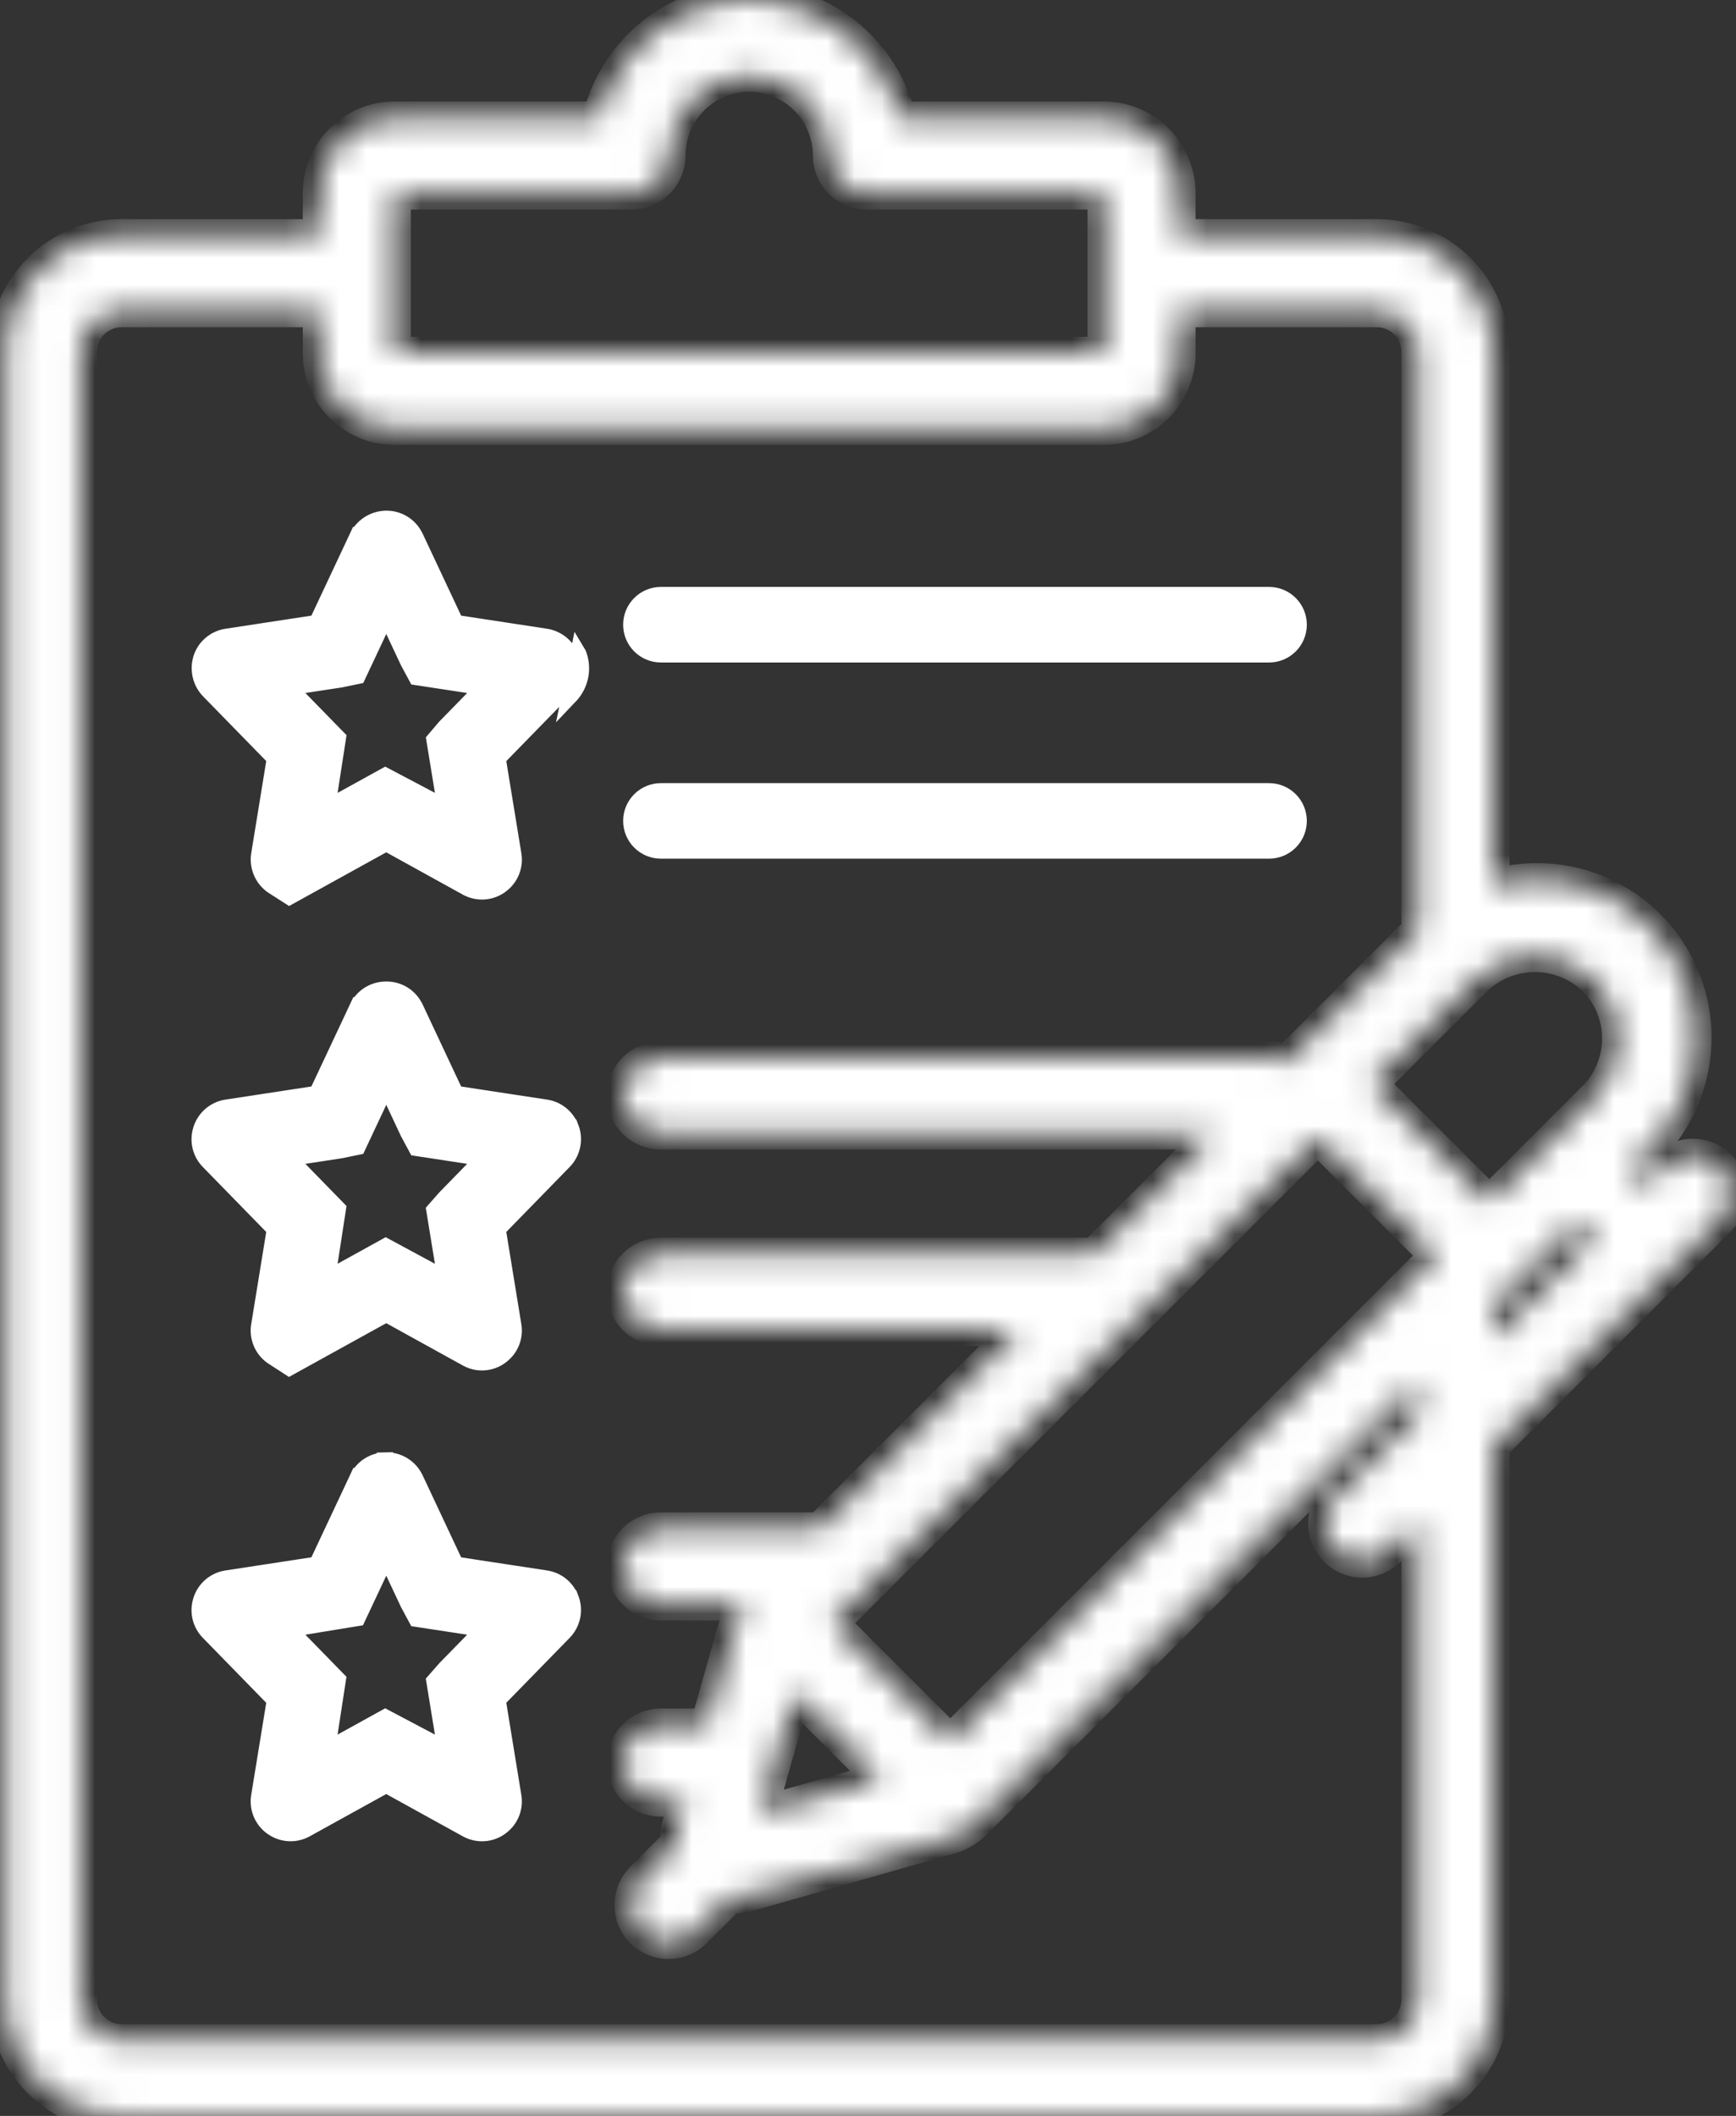 <svg width="64" height="78" viewBox="0 0 64 78" fill="none" xmlns="http://www.w3.org/2000/svg">
<rect x="0" y="0" width="64" height="78" fill="#333333" stroke="none"/>
<path d="M46.785 24.122H24.366C24.076 24.122 23.798 24.007 23.593 23.802C23.388 23.597 23.273 23.319 23.273 23.029C23.273 22.739 23.388 22.461 23.593 22.256C23.798 22.051 24.076 21.936 24.366 21.936H46.785C47.075 21.936 47.353 22.051 47.558 22.256C47.763 22.461 47.878 22.739 47.878 23.029C47.878 23.319 47.763 23.597 47.558 23.802C47.353 24.007 47.075 24.122 46.785 24.122Z" fill="white" stroke="white" stroke-width="0.6"/>
<path d="M46.785 31.354H24.366C24.076 31.354 23.798 31.239 23.593 31.034C23.388 30.829 23.273 30.551 23.273 30.262C23.273 29.972 23.388 29.694 23.593 29.489C23.798 29.284 24.076 29.169 24.366 29.169H46.785C47.075 29.169 47.353 29.284 47.558 29.489C47.763 29.694 47.878 29.972 47.878 30.262C47.878 30.551 47.763 30.829 47.558 31.034C47.353 31.239 47.075 31.354 46.785 31.354Z" fill="white" stroke="white" stroke-width="0.6"/>
<path d="M21.118 25.528L20.88 25.347C20.851 25.384 20.82 25.42 20.787 25.454C20.787 25.455 20.787 25.455 20.786 25.455L18.451 27.847L18.345 27.955L18.369 28.105L18.925 31.506C18.958 31.711 18.936 31.922 18.859 32.116C18.783 32.31 18.656 32.48 18.491 32.608L18.49 32.608L18.477 32.619C18.477 32.619 18.477 32.619 18.477 32.619C18.297 32.758 18.081 32.841 17.855 32.858C17.628 32.875 17.402 32.825 17.204 32.714L17.203 32.714L14.385 31.157L14.24 31.077L14.095 31.157L10.669 33.05L10.035 32.644C9.858 32.516 9.72 32.342 9.635 32.14C9.55 31.936 9.523 31.713 9.558 31.494C9.558 31.494 9.559 31.494 9.559 31.494L10.111 28.104L10.136 27.954L10.03 27.846L7.708 25.468L7.708 25.468C7.561 25.318 7.456 25.132 7.404 24.928C7.352 24.725 7.354 24.511 7.41 24.309C7.41 24.309 7.41 24.309 7.41 24.309L7.424 24.259C7.491 24.058 7.611 23.879 7.772 23.742C7.935 23.603 8.132 23.511 8.342 23.477L11.526 22.991L11.684 22.967L11.752 22.822L13.164 19.815L12.892 19.688L13.164 19.815C13.259 19.613 13.408 19.442 13.594 19.32C13.781 19.198 13.998 19.131 14.221 19.125C14.437 19.12 14.651 19.175 14.838 19.284C15.025 19.393 15.179 19.552 15.281 19.744L15.302 19.783L16.729 22.822L16.797 22.967L16.955 22.991L20.123 23.474C20.327 23.506 20.52 23.591 20.681 23.721C20.842 23.851 20.965 24.021 21.039 24.214L21.039 24.215L21.041 24.22C21.112 24.406 21.134 24.607 21.106 24.805C21.078 25.002 21 25.188 20.879 25.347L21.118 25.528ZM21.118 25.528C21.269 25.329 21.367 25.095 21.403 24.847C21.439 24.6 21.41 24.347 21.322 24.113L21.319 24.108L21.002 25.664C21.043 25.621 21.082 25.576 21.118 25.528ZM9.897 30.296L9.895 30.298L10.25 30.782L10.253 30.78L9.897 30.296ZM16.33 29.18L16.018 27.269L16.407 26.811L17.438 25.756L17.846 25.338L17.268 25.25L15.356 24.958L15.053 24.395L14.512 23.244L14.241 22.665L13.969 23.244L13.184 24.915L12.555 25.045L11.213 25.25L10.635 25.338L11.043 25.756L12.456 27.203L12.15 29.183L12.057 29.786L12.592 29.491L14.204 28.601L15.894 29.493L16.427 29.775L16.33 29.18Z" fill="white" stroke="white" stroke-width="0.6"/>
<path d="M9.558 48.853L9.559 48.85L10.111 45.462L10.135 45.313L10.03 45.205L7.69 42.808C7.548 42.662 7.446 42.481 7.396 42.284C7.346 42.086 7.349 41.879 7.404 41.683C7.404 41.683 7.404 41.683 7.404 41.683L7.425 41.61C7.494 41.409 7.616 41.23 7.779 41.093C7.943 40.955 8.143 40.864 8.355 40.832L8.356 40.832L11.525 40.348L11.683 40.324L11.751 40.179L13.175 37.149L12.903 37.021L13.175 37.149C13.266 36.954 13.41 36.789 13.59 36.671C13.77 36.554 13.979 36.489 14.194 36.483L14.194 36.483L14.227 36.483C14.227 36.483 14.227 36.483 14.227 36.483C14.442 36.477 14.654 36.532 14.839 36.64C15.024 36.748 15.176 36.905 15.277 37.094C15.277 37.094 15.277 37.094 15.277 37.094L15.302 37.14L16.729 40.18L16.797 40.325L16.955 40.349L20.13 40.833C20.331 40.864 20.521 40.947 20.68 41.075C20.838 41.203 20.961 41.37 21.034 41.56L21.035 41.56L21.059 41.623C21.127 41.826 21.137 42.044 21.09 42.252C21.042 42.463 20.937 42.657 20.786 42.811C20.786 42.811 20.786 42.811 20.786 42.811L18.45 45.205L18.345 45.313L18.369 45.462L18.924 48.863C18.958 49.068 18.935 49.278 18.86 49.471C18.784 49.665 18.658 49.834 18.494 49.962L18.494 49.962L18.435 50.008C18.259 50.133 18.052 50.205 17.837 50.218C17.62 50.231 17.404 50.182 17.213 50.077C17.213 50.077 17.213 50.077 17.213 50.077L14.385 48.515L14.239 48.435L14.095 48.515L10.665 50.41L10.028 49.997C9.851 49.87 9.713 49.696 9.63 49.495C9.546 49.292 9.521 49.069 9.558 48.853ZM16.33 46.538L16.016 44.614L16.422 44.153L17.437 43.113L17.845 42.696L17.268 42.607L15.355 42.315L15.052 41.752L14.512 40.601L14.24 40.023L13.969 40.601L13.183 42.273L12.555 42.402L11.212 42.607L10.634 42.695L11.043 43.113L12.455 44.56L12.15 46.54L12.056 47.144L12.591 46.849L14.22 45.949L15.891 46.851L16.428 47.14L16.33 46.538Z" fill="white" stroke="white" stroke-width="0.6"/>
<mask id="path-5-inside-1_1128_1017" fill="white">
<path d="M63.401 42.985C63.272 42.856 63.118 42.753 62.95 42.683C62.781 42.613 62.599 42.577 62.416 42.577C62.234 42.577 62.053 42.613 61.884 42.683C61.715 42.753 61.561 42.856 61.432 42.985L60.722 43.695L60.095 43.067L60.733 42.429C61.665 41.523 62.268 40.331 62.445 39.042C62.622 37.754 62.363 36.443 61.71 35.319C61.056 34.195 60.046 33.321 58.839 32.837C57.632 32.353 56.297 32.286 55.048 32.648V12.964C55.047 11.828 54.595 10.739 53.791 9.935C52.988 9.132 51.898 8.68 50.762 8.679H43.477V7.125C43.476 6.386 43.182 5.678 42.66 5.156C42.138 4.634 41.43 4.34 40.691 4.339H33.16C32.855 3.101 32.143 2 31.138 1.214C30.134 0.427 28.895 0 27.62 0C26.344 0 25.105 0.427 24.101 1.214C23.096 2 22.384 3.101 22.079 4.339H14.548C13.809 4.34 13.101 4.634 12.579 5.156C12.057 5.678 11.763 6.386 11.762 7.125V8.679H4.477C3.341 8.68 2.251 9.132 1.448 9.935C0.644 10.739 0.192 11.828 0.191 12.964V73.714C0.192 74.85 0.644 75.94 1.448 76.743C2.251 77.547 3.341 77.999 4.477 78H50.762C51.899 77.999 52.988 77.547 53.791 76.743C54.595 75.94 55.047 74.85 55.048 73.714V53.308L63.401 44.955C63.531 44.826 63.633 44.672 63.703 44.503C63.773 44.334 63.809 44.153 63.809 43.97C63.809 43.787 63.773 43.606 63.703 43.437C63.633 43.268 63.531 43.115 63.401 42.985ZM14.548 7.125H23.28C23.65 7.125 24.004 6.978 24.265 6.717C24.527 6.456 24.673 6.101 24.673 5.732C24.673 4.951 24.984 4.201 25.536 3.649C26.089 3.096 26.838 2.786 27.62 2.786C28.401 2.786 29.15 3.096 29.703 3.649C30.255 4.201 30.566 4.951 30.566 5.732C30.566 6.101 30.713 6.456 30.974 6.717C31.235 6.978 31.589 7.125 31.959 7.125L31.979 7.121L32 7.125H40.691V13.018H14.548V7.125ZM52.263 52.155L49.236 55.181C48.975 55.442 48.828 55.797 48.828 56.166C48.828 56.535 48.975 56.889 49.236 57.151C49.497 57.412 49.852 57.559 50.221 57.559C50.59 57.559 50.944 57.412 51.206 57.151L52.263 56.094V73.714C52.262 74.112 52.104 74.493 51.822 74.774C51.541 75.055 51.16 75.214 50.762 75.214H4.477C4.079 75.214 3.698 75.055 3.417 74.774C3.135 74.493 2.977 74.112 2.977 73.714V12.964C2.977 12.566 3.135 12.185 3.417 11.904C3.698 11.623 4.079 11.465 4.477 11.465H11.762V13.018C11.763 13.757 12.057 14.465 12.579 14.987C13.101 15.509 13.809 15.803 14.548 15.804H40.691C41.43 15.803 42.138 15.509 42.66 14.987C43.182 14.465 43.476 13.757 43.477 13.018V11.465H50.762C51.16 11.465 51.541 11.623 51.822 11.904C52.104 12.185 52.262 12.567 52.263 12.964V34.313L48.584 37.992L47.414 39.161C47.221 39.055 47.005 38.998 46.785 38.993H24.365C23.996 38.993 23.642 39.14 23.38 39.401C23.119 39.662 22.972 40.017 22.972 40.386C22.972 40.755 23.119 41.11 23.38 41.371C23.642 41.632 23.996 41.779 24.365 41.779H44.797L40.35 46.225H24.365C23.996 46.225 23.642 46.372 23.38 46.633C23.119 46.895 22.972 47.249 22.972 47.618C22.972 47.988 23.119 48.342 23.38 48.603C23.642 48.864 23.996 49.011 24.365 49.011H37.564L30.225 56.35H24.365C23.996 56.35 23.642 56.497 23.38 56.758C23.119 57.019 22.972 57.374 22.972 57.743C22.972 58.112 23.119 58.467 23.38 58.728C23.642 58.989 23.996 59.136 24.365 59.136H27.497C27.328 59.339 27.201 59.573 27.124 59.825L26.055 63.582H24.365C23.996 63.582 23.642 63.729 23.38 63.99C23.119 64.252 22.972 64.606 22.972 64.975C22.972 65.345 23.119 65.699 23.38 65.96C23.642 66.221 23.996 66.368 24.365 66.368H25.263L25.015 67.239C24.954 67.47 24.933 67.709 24.953 67.946L23.66 69.24C23.399 69.501 23.252 69.855 23.252 70.224C23.252 70.594 23.399 70.948 23.66 71.209C23.921 71.47 24.275 71.617 24.645 71.617C25.014 71.617 25.368 71.47 25.63 71.209L26.917 69.921C26.962 69.924 27.006 69.935 27.051 69.935C27.247 69.935 27.441 69.907 27.629 69.854L35.041 67.746C35.44 67.63 35.795 67.398 36.062 67.08C36.08 67.064 36.103 67.059 36.12 67.041L52.263 50.899V52.155ZM29.292 62.387L32.482 65.578L28.024 66.846L29.292 62.387ZM52.671 46.551L35.033 64.189L30.679 59.836L41.912 48.603L48.584 41.931L50.761 44.108L52.937 46.285L52.671 46.551ZM55.048 49.369V48.114L56.876 46.285L58.125 45.037L58.753 45.664L55.048 49.369ZM58.763 40.459L54.907 44.316L52.73 42.139L50.553 39.962L54.409 36.106C54.995 35.546 55.775 35.234 56.586 35.234C57.397 35.234 58.176 35.546 58.763 36.106C59.34 36.684 59.663 37.467 59.663 38.283C59.663 39.099 59.34 39.882 58.763 40.459Z"/>
</mask>
<path d="M63.401 42.985C63.272 42.856 63.118 42.753 62.95 42.683C62.781 42.613 62.599 42.577 62.416 42.577C62.234 42.577 62.053 42.613 61.884 42.683C61.715 42.753 61.561 42.856 61.432 42.985L60.722 43.695L60.095 43.067L60.733 42.429C61.665 41.523 62.268 40.331 62.445 39.042C62.622 37.754 62.363 36.443 61.71 35.319C61.056 34.195 60.046 33.321 58.839 32.837C57.632 32.353 56.297 32.286 55.048 32.648V12.964C55.047 11.828 54.595 10.739 53.791 9.935C52.988 9.132 51.898 8.68 50.762 8.679H43.477V7.125C43.476 6.386 43.182 5.678 42.66 5.156C42.138 4.634 41.43 4.34 40.691 4.339H33.16C32.855 3.101 32.143 2 31.138 1.214C30.134 0.427 28.895 0 27.62 0C26.344 0 25.105 0.427 24.101 1.214C23.096 2 22.384 3.101 22.079 4.339H14.548C13.809 4.34 13.101 4.634 12.579 5.156C12.057 5.678 11.763 6.386 11.762 7.125V8.679H4.477C3.341 8.68 2.251 9.132 1.448 9.935C0.644 10.739 0.192 11.828 0.191 12.964V73.714C0.192 74.85 0.644 75.94 1.448 76.743C2.251 77.547 3.341 77.999 4.477 78H50.762C51.899 77.999 52.988 77.547 53.791 76.743C54.595 75.94 55.047 74.85 55.048 73.714V53.308L63.401 44.955C63.531 44.826 63.633 44.672 63.703 44.503C63.773 44.334 63.809 44.153 63.809 43.97C63.809 43.787 63.773 43.606 63.703 43.437C63.633 43.268 63.531 43.115 63.401 42.985ZM14.548 7.125H23.28C23.65 7.125 24.004 6.978 24.265 6.717C24.527 6.456 24.673 6.101 24.673 5.732C24.673 4.951 24.984 4.201 25.536 3.649C26.089 3.096 26.838 2.786 27.62 2.786C28.401 2.786 29.15 3.096 29.703 3.649C30.255 4.201 30.566 4.951 30.566 5.732C30.566 6.101 30.713 6.456 30.974 6.717C31.235 6.978 31.589 7.125 31.959 7.125L31.979 7.121L32 7.125H40.691V13.018H14.548V7.125ZM52.263 52.155L49.236 55.181C48.975 55.442 48.828 55.797 48.828 56.166C48.828 56.535 48.975 56.889 49.236 57.151C49.497 57.412 49.852 57.559 50.221 57.559C50.59 57.559 50.944 57.412 51.206 57.151L52.263 56.094V73.714C52.262 74.112 52.104 74.493 51.822 74.774C51.541 75.055 51.16 75.214 50.762 75.214H4.477C4.079 75.214 3.698 75.055 3.417 74.774C3.135 74.493 2.977 74.112 2.977 73.714V12.964C2.977 12.566 3.135 12.185 3.417 11.904C3.698 11.623 4.079 11.465 4.477 11.465H11.762V13.018C11.763 13.757 12.057 14.465 12.579 14.987C13.101 15.509 13.809 15.803 14.548 15.804H40.691C41.43 15.803 42.138 15.509 42.66 14.987C43.182 14.465 43.476 13.757 43.477 13.018V11.465H50.762C51.16 11.465 51.541 11.623 51.822 11.904C52.104 12.185 52.262 12.567 52.263 12.964V34.313L48.584 37.992L47.414 39.161C47.221 39.055 47.005 38.998 46.785 38.993H24.365C23.996 38.993 23.642 39.14 23.38 39.401C23.119 39.662 22.972 40.017 22.972 40.386C22.972 40.755 23.119 41.11 23.38 41.371C23.642 41.632 23.996 41.779 24.365 41.779H44.797L40.35 46.225H24.365C23.996 46.225 23.642 46.372 23.38 46.633C23.119 46.895 22.972 47.249 22.972 47.618C22.972 47.988 23.119 48.342 23.38 48.603C23.642 48.864 23.996 49.011 24.365 49.011H37.564L30.225 56.35H24.365C23.996 56.35 23.642 56.497 23.38 56.758C23.119 57.019 22.972 57.374 22.972 57.743C22.972 58.112 23.119 58.467 23.38 58.728C23.642 58.989 23.996 59.136 24.365 59.136H27.497C27.328 59.339 27.201 59.573 27.124 59.825L26.055 63.582H24.365C23.996 63.582 23.642 63.729 23.38 63.99C23.119 64.252 22.972 64.606 22.972 64.975C22.972 65.345 23.119 65.699 23.38 65.96C23.642 66.221 23.996 66.368 24.365 66.368H25.263L25.015 67.239C24.954 67.47 24.933 67.709 24.953 67.946L23.66 69.24C23.399 69.501 23.252 69.855 23.252 70.224C23.252 70.594 23.399 70.948 23.66 71.209C23.921 71.47 24.275 71.617 24.645 71.617C25.014 71.617 25.368 71.47 25.63 71.209L26.917 69.921C26.962 69.924 27.006 69.935 27.051 69.935C27.247 69.935 27.441 69.907 27.629 69.854L35.041 67.746C35.44 67.63 35.795 67.398 36.062 67.08C36.08 67.064 36.103 67.059 36.12 67.041L52.263 50.899V52.155ZM29.292 62.387L32.482 65.578L28.024 66.846L29.292 62.387ZM52.671 46.551L35.033 64.189L30.679 59.836L41.912 48.603L48.584 41.931L50.761 44.108L52.937 46.285L52.671 46.551ZM55.048 49.369V48.114L56.876 46.285L58.125 45.037L58.753 45.664L55.048 49.369ZM58.763 40.459L54.907 44.316L52.73 42.139L50.553 39.962L54.409 36.106C54.995 35.546 55.775 35.234 56.586 35.234C57.397 35.234 58.176 35.546 58.763 36.106C59.34 36.684 59.663 37.467 59.663 38.283C59.663 39.099 59.34 39.882 58.763 40.459Z" fill="white" stroke="white" stroke-width="1.2" mask="url(#path-5-inside-1_1128_1017)"/>
<path d="M10.083 67.389L10.083 67.389L10.029 67.354C9.852 67.228 9.714 67.054 9.63 66.853C9.546 66.65 9.521 66.428 9.558 66.212L9.558 66.21L10.111 62.819L10.135 62.67L10.03 62.562L7.69 60.165C7.548 60.019 7.446 59.838 7.396 59.641C7.346 59.443 7.349 59.236 7.404 59.04C7.404 59.04 7.404 59.04 7.404 59.04L7.425 58.967C7.494 58.766 7.616 58.587 7.779 58.45C7.943 58.312 8.143 58.221 8.355 58.189L8.356 58.189L11.525 57.705L11.683 57.681L11.751 57.536L13.175 54.505L12.903 54.378L13.175 54.505C13.266 54.311 13.41 54.145 13.59 54.028C13.77 53.91 13.979 53.846 14.194 53.84L14.187 53.54L14.194 53.84L14.227 53.839C14.442 53.834 14.654 53.889 14.839 53.997C15.024 54.105 15.176 54.262 15.277 54.451L15.302 54.497L16.729 57.537L16.797 57.681L16.955 57.706L20.13 58.19C20.13 58.19 20.13 58.19 20.13 58.19C20.331 58.221 20.521 58.304 20.68 58.432C20.838 58.559 20.961 58.727 21.034 58.917L21.035 58.917L21.059 58.98C21.127 59.183 21.137 59.401 21.09 59.609C21.042 59.82 20.937 60.014 20.786 60.168L18.45 62.561L18.345 62.67L18.369 62.819L18.924 66.221C18.958 66.425 18.935 66.636 18.86 66.829C18.784 67.022 18.658 67.192 18.494 67.32L18.434 67.366C18.258 67.49 18.051 67.562 17.837 67.574C17.62 67.587 17.404 67.538 17.213 67.434C17.213 67.434 17.213 67.434 17.213 67.434L14.384 65.872L14.239 65.792L14.094 65.872L11.273 67.431C11.273 67.431 11.273 67.431 11.273 67.431C11.089 67.532 10.882 67.582 10.672 67.575C10.463 67.567 10.259 67.503 10.083 67.389ZM11.043 60.47L12.453 61.915L12.149 63.898L12.057 64.5L12.591 64.206L14.203 63.315L15.893 64.208L16.427 64.49L16.33 63.895L16.016 61.971L16.422 61.509L17.437 60.47L17.845 60.052L17.268 59.964L15.355 59.672L15.052 59.109L14.512 57.958L14.24 57.379L13.969 57.958L13.177 59.643L11.209 59.965L10.64 60.058L11.043 60.47Z" fill="white" stroke="white" stroke-width="0.6"/>
</svg>
